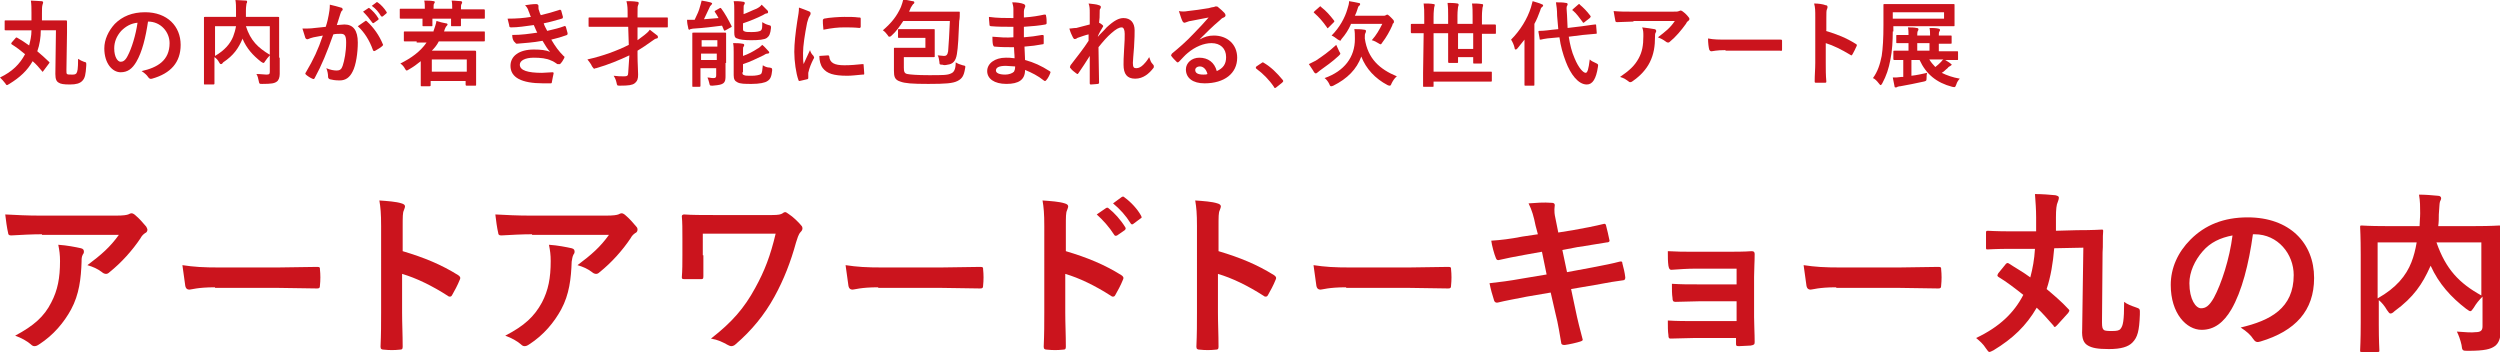 <?xml version="1.0" encoding="utf-8"?>
<!-- Generator: Adobe Illustrator 25.3.1, SVG Export Plug-In . SVG Version: 6.00 Build 0)  -->
<svg version="1.1" id="レイヤー_1" xmlns="http://www.w3.org/2000/svg" xmlns:xlink="http://www.w3.org/1999/xlink" x="0px"
	 y="0px" width="429px" height="60.4px" viewBox="0 0 429 60.4" style="enable-background:new 0 0 429 60.4;" xml:space="preserve">
<style type="text/css">
	.st0{fill:#CB141D;}
</style>
<g>
	<g>
		<g>
			<path class="st0" d="M7.5,12.1c-0.1,0.1-0.1,0.2-0.2,0.2c0,0-0.1,0-0.1-0.1c-0.5-0.6-1-1.2-1.6-1.7c-0.9,1.6-2.2,2.8-4,3.9
				c-0.2,0.1-0.3,0.2-0.4,0.2c-0.1,0-0.2-0.1-0.3-0.3c-0.3-0.4-0.6-0.7-0.9-1c2.1-1,3.4-2.3,4.3-4C3.6,8.7,2.8,8.1,2,7.6
				C1.9,7.5,1.9,7.5,2,7.3l0.7-0.8c0.1-0.1,0.1-0.1,0.3,0c0.7,0.4,1.3,0.8,2,1.3c0.2-0.8,0.4-1.6,0.4-2.6l-2.2,0c-1.5,0-2,0-2.2,0
				S0.8,5.2,0.8,5V3.7c0-0.2,0-0.2,0.2-0.2s0.7,0,2.2,0l2.2,0c0-0.4,0-0.8,0-1.3c0-0.8,0-1.4-0.1-2.1c0.6,0,1.3,0.1,1.8,0.1
				c0.2,0,0.3,0.1,0.3,0.2c0,0.2-0.1,0.3-0.1,0.4C7.2,1.1,7.2,1.6,7.2,2.3c0,0.4,0,0.8,0,1.2l1.9,0c1.6,0,2.1,0,2.2,0
				c0.1,0,0.2,0,0.2,0.2c0,0.5,0,1.3,0,1.9l-0.1,6.4c0,0.5,0,0.6,0.1,0.7c0.1,0.1,0.4,0.1,0.8,0.1c0.4,0,0.6,0,0.8-0.2
				c0.2-0.3,0.3-0.7,0.3-2.5c0.3,0.2,0.7,0.4,1,0.5c0.5,0.1,0.4,0.2,0.4,0.7c-0.1,1.5-0.2,2.1-0.7,2.6c-0.4,0.4-1,0.6-2.1,0.6
				c-1.1,0-1.6-0.1-1.9-0.3c-0.4-0.2-0.6-0.6-0.6-1.5l0.1-7.5l-2.6,0C7,6.4,6.8,7.7,6.4,8.8c0.7,0.6,1.4,1.2,2,1.8
				c0.1,0.1,0.1,0.1,0.1,0.1c0,0,0,0.1-0.1,0.2L7.5,12.1z"/>
			<path class="st0" d="M25.4,3.7c-0.4,2.7-1,5.2-2,6.9c-0.7,1.2-1.5,1.8-2.7,1.8c-1.4,0-2.8-1.5-2.8-4.1c0-1.5,0.7-3,1.8-4.2
				c1.3-1.3,3-2,5.2-2c3.8,0,6.1,2.4,6.1,5.6c0,3-1.7,4.9-4.9,5.8c-0.3,0.1-0.5,0-0.7-0.3c-0.2-0.3-0.5-0.6-1.1-1
				c2.7-0.6,4.8-1.8,4.8-4.8C29.1,5.5,27.6,3.7,25.4,3.7L25.4,3.7z M20.8,5.3c-0.8,0.9-1.2,1.9-1.2,3c0,1.5,0.6,2.3,1.1,2.3
				c0.4,0,0.8-0.2,1.2-1c0.7-1.3,1.4-3.6,1.7-5.7C22.5,4,21.6,4.5,20.8,5.3z"/>
			<path class="st0" d="M48,9.9c0,1.4,0,2.2,0,2.8c0,0.6-0.2,1.1-0.5,1.3c-0.4,0.3-0.9,0.4-2.5,0.4c-0.5,0-0.5,0-0.6-0.5
				S44.2,13,44,12.7c0.7,0,1.4,0.1,1.7,0.1c0.5,0,0.6-0.1,0.6-0.5V9.5c-0.3,0.3-0.6,0.7-0.8,1c-0.1,0.2-0.2,0.3-0.3,0.3
				c-0.1,0-0.2-0.1-0.4-0.2c-1.4-1.1-2.5-2.3-3.2-4l0,0.1c-0.7,1.6-1.5,2.8-3.3,4C38.1,11,38,11,37.9,11c-0.1,0-0.2-0.1-0.3-0.3
				c-0.2-0.4-0.5-0.7-0.8-0.9V12c0,1.5,0,2.2,0,2.3c0,0.1,0,0.2-0.2,0.2h-1.4c-0.2,0-0.2,0-0.2-0.2c0-0.1,0-0.9,0-2.5V5.6
				c0-1.6,0-2.4,0-2.5c0-0.2,0-0.2,0.2-0.2c0.1,0,0.6,0,2.2,0h3.1c0-0.4,0-0.8,0-1.2c0-0.6,0-1.1-0.1-1.7c0.6,0,1.2,0.1,1.8,0.1
				c0.2,0,0.2,0.1,0.2,0.2c0,0.1,0,0.2-0.1,0.3c0,0.2-0.1,0.5-0.1,1.2c0,0.4,0,0.7,0,1.1h3.4c1.5,0,2,0,2.1,0c0.2,0,0.2,0,0.2,0.2
				c0,0.1,0,1,0,2.6V9.9z M36.9,9.6c1.7-1,2.6-2.1,3.1-3.3c0.2-0.5,0.4-1.2,0.5-1.8h-3.6V9.6z M46.3,4.5h-4.1
				c0.8,2.5,2.1,3.7,4.1,4.9V4.5z"/>
			<path class="st0" d="M56.4,2.6c0.1-0.5,0.2-1.1,0.2-1.8c0.8,0.2,1.3,0.3,1.9,0.5c0.2,0,0.3,0.2,0.3,0.3c0,0.1,0,0.2-0.1,0.2
				c-0.2,0.2-0.2,0.4-0.3,0.6c-0.2,0.7-0.4,1.2-0.6,1.9c0.4,0,0.9-0.1,1.3-0.1c1.5,0,2.3,1,2.3,3.1c0,1.7-0.3,3.9-0.9,5
				c-0.5,1-1.2,1.5-2.2,1.5c-0.8,0-1.3-0.1-1.7-0.2c-0.2-0.1-0.3-0.2-0.3-0.4c0-0.5-0.1-1-0.3-1.5c0.7,0.3,1.3,0.4,1.8,0.4
				c0.5,0,0.8-0.2,1-0.8c0.3-0.9,0.6-2.4,0.6-4c0-1.1-0.2-1.5-0.9-1.5c-0.4,0-0.9,0-1.3,0.1c-1.1,3.1-2,5.3-3.2,7.5
				c-0.1,0.2-0.2,0.2-0.4,0.1c-0.3-0.1-0.9-0.5-1.1-0.7c-0.1-0.1-0.1-0.1-0.1-0.2c0,0,0-0.1,0.1-0.2c1.3-2.2,2.1-3.9,2.9-6.3
				c-0.6,0.1-1.1,0.2-1.6,0.3c-0.4,0.1-0.7,0.2-0.9,0.3c-0.2,0.1-0.4,0-0.5-0.2c-0.1-0.4-0.3-0.9-0.5-1.6c0.7,0,1.4,0,2.1-0.1
				c0.7-0.1,1.3-0.1,1.9-0.2C56.2,3.7,56.3,3.1,56.4,2.6z M62.7,3.6c0.1-0.1,0.2,0,0.3,0.1c1.1,1,2.1,2.4,2.7,3.9
				c0.1,0.1,0,0.2-0.1,0.3c-0.3,0.3-0.9,0.6-1.2,0.8c-0.2,0.1-0.3,0.1-0.4-0.1c-0.6-1.7-1.5-3.1-2.6-4.1C61.8,4.2,62.3,3.9,62.7,3.6
				z M63.2,1.4c0.1-0.1,0.1,0,0.2,0c0.5,0.4,1.1,1,1.5,1.7c0.1,0.1,0.1,0.2,0,0.3l-0.7,0.5C64.1,4,64,4,63.9,3.9
				c-0.5-0.7-1-1.3-1.6-1.9L63.2,1.4z M64.6,0.4c0.1-0.1,0.1,0,0.2,0C65.4,0.8,66,1.5,66.3,2c0.1,0.1,0.1,0.2,0,0.3l-0.6,0.5
				c-0.1,0.1-0.2,0-0.3,0c-0.4-0.7-0.9-1.3-1.6-1.8L64.6,0.4z"/>
			<path class="st0" d="M71.5,7.1c-1.4,0-1.9,0-2,0c-0.2,0-0.2,0-0.2-0.2V5.6c0-0.2,0-0.2,0.2-0.2c0.1,0,0.6,0,2,0h2.9l0-0.1
				c0.2-0.6,0.4-1.1,0.5-1.7C75.5,3.8,76,3.9,76.5,4c0.2,0,0.3,0.1,0.3,0.2c0,0.1-0.1,0.2-0.2,0.3c-0.1,0.1-0.3,0.5-0.4,0.9H81
				c1.4,0,1.9,0,2,0c0.2,0,0.2,0,0.2,0.2v1.3c0,0.2,0,0.2-0.2,0.2c-0.1,0-0.6,0-2,0h-5.7c-0.3,0.6-0.7,1.1-1.2,1.6h5.2
				c1.4,0,2.1,0,2.2,0c0.1,0,0.2,0,0.2,0.2c0,0.1,0,0.5,0,1.7V12c0,2,0,2.4,0,2.5c0,0.2,0,0.2-0.2,0.2h-1.4c-0.1,0-0.2,0-0.2-0.2
				v-0.6h-6v0.7c0,0.1,0,0.2-0.2,0.2h-1.3c-0.2,0-0.2,0-0.2-0.2c0-0.1,0-0.5,0-2.5v-1.6c-0.6,0.5-1.3,1-2,1.4
				c-0.2,0.1-0.3,0.2-0.4,0.2c-0.1,0-0.2-0.1-0.3-0.3c-0.2-0.4-0.5-0.7-0.8-0.9c1.8-0.9,3.4-2,4.5-3.6H71.5z M72.9,1.5
				c0-0.5,0-1-0.1-1.4c0.6,0,1.1,0,1.6,0.1c0.1,0,0.2,0,0.2,0.2c0,0.1,0,0.1-0.1,0.2c-0.1,0.1-0.1,0.4-0.1,0.9h3.2
				c0-0.5,0-1-0.1-1.4c0.6,0,1.1,0.1,1.6,0.1c0.1,0,0.2,0.1,0.2,0.2c0,0.1,0,0.1-0.1,0.3c-0.1,0.1-0.1,0.4-0.1,0.9h1.9
				c1.4,0,1.9,0,2,0c0.1,0,0.2,0,0.2,0.2v1.2c0,0.2,0,0.2-0.2,0.2c-0.1,0-0.6,0-2,0h-1.9c0,0.7,0,1,0,1.1c0,0.2,0,0.2-0.2,0.2h-1.3
				c-0.2,0-0.2,0-0.2-0.2c0-0.1,0-0.4,0-1.1h-3.2c0,0.7,0,1,0,1.1c0,0.2,0,0.2-0.2,0.2h-1.3c-0.2,0-0.2,0-0.2-0.2c0-0.1,0-0.4,0-1.1
				h-1.7c-1.4,0-1.9,0-2,0c-0.2,0-0.2,0-0.2-0.2V1.7c0-0.2,0-0.2,0.2-0.2c0.1,0,0.6,0,2,0H72.9z M74.1,12.3h6v-2.1h-6V12.3z"/>
			<path class="st0" d="M90.7,1.9c-0.1-0.4-0.3-0.7-0.6-1c0.6-0.1,1.3-0.2,1.9-0.2c0.2,0,0.4,0.1,0.4,0.3c0,0.1,0,0.2,0,0.3
				c0,0.1,0,0.3,0.1,0.5c0.1,0.4,0.2,0.6,0.3,0.8C94,2.3,94.8,2.1,96,1.7c0.1-0.1,0.2,0,0.3,0.1c0.1,0.3,0.2,0.8,0.3,1.1
				c0,0.2-0.1,0.3-0.2,0.3c-1.1,0.3-2,0.6-3.1,0.8c0.1,0.4,0.4,0.9,0.6,1.3c1.3-0.3,2.1-0.5,2.9-0.8c0.2-0.1,0.2,0,0.3,0.1
				c0.1,0.4,0.2,0.7,0.3,1.1c0,0.1,0,0.2-0.1,0.3c-0.8,0.3-1.8,0.6-2.7,0.8c0.7,1.2,1.3,2,2.1,2.8c0.2,0.1,0.2,0.2,0.1,0.4
				c-0.2,0.4-0.4,0.7-0.7,1C95.8,11,95.8,11,95.7,11c-0.1,0-0.1,0-0.2-0.1c-0.3-0.2-0.6-0.4-0.9-0.5c-0.8-0.4-1.9-0.5-3-0.5
				c-1.5,0-2.4,0.5-2.4,1.2c0,1,1.4,1.4,3.8,1.4c0.6,0,1.2-0.1,1.8-0.1c0.2,0,0.2,0.1,0.2,0.2c-0.1,0.4-0.2,1-0.3,1.5
				c0,0.2-0.1,0.2-0.3,0.2c-0.4,0-0.8,0-1.2,0c-3.7,0-5.6-1-5.6-3c0-1.7,1.5-2.8,4-2.8c1.2,0,2.1,0.1,2.8,0.4
				c-0.4-0.4-0.9-1.2-1.3-1.9c-1.6,0.3-3.2,0.4-4.4,0.5c-0.2,0-0.2-0.1-0.3-0.2C88,7,87.9,6.5,87.9,6c1.6,0,2.9-0.2,4.3-0.4
				c-0.2-0.3-0.4-0.9-0.6-1.3c-1.5,0.2-2.7,0.4-3.9,0.4c-0.2,0-0.3-0.1-0.3-0.2c0-0.2-0.2-0.8-0.3-1.3c1.6,0,2.8-0.1,4-0.3
				C90.9,2.5,90.9,2.3,90.7,1.9z"/>
			<path class="st0" d="M108,9.5c-1.7,0.8-3.6,1.6-5.7,2.2c-0.2,0-0.3,0.1-0.3,0.1c-0.1,0-0.2-0.1-0.4-0.4c-0.2-0.5-0.6-0.9-0.8-1.2
				c2.7-0.6,5.1-1.5,7.1-2.5l-0.1-3.1h-4.6c-1.5,0-2,0-2,0c-0.2,0-0.2,0-0.2-0.2V3.2c0-0.2,0-0.2,0.2-0.2c0.1,0,0.6,0,2,0h4.5V2.5
				c0-1,0-1.5-0.2-2.3c0.6,0,1.2,0,1.8,0.1c0.2,0,0.3,0.1,0.3,0.2c0,0.1,0,0.2-0.1,0.4c-0.1,0.2-0.1,0.4-0.1,1.6V3h3c1.5,0,2,0,2,0
				c0.2,0,0.2,0,0.2,0.2v1.3c0,0.2,0,0.2-0.2,0.2c-0.1,0-0.6,0-2,0h-3l0,2.2c0.4-0.3,0.8-0.6,1.2-0.9c0.4-0.3,0.7-0.6,0.9-0.9
				c0.4,0.3,0.9,0.7,1.3,1c0.1,0.1,0.1,0.2,0.1,0.3c0,0.1-0.1,0.2-0.2,0.2c-0.2,0-0.5,0.2-0.9,0.5c-0.8,0.6-1.6,1.1-2.4,1.6l0,0.8
				c0,1.3,0.1,2.5,0.1,3.3c0,0.7-0.1,1.1-0.6,1.5c-0.4,0.3-1,0.4-2.5,0.4c-0.5,0-0.5,0-0.6-0.5c-0.1-0.5-0.3-0.9-0.5-1.2
				c0.7,0.1,1.2,0.1,1.8,0.1c0.5,0,0.7-0.1,0.7-0.6L108,9.5z"/>
			<path class="st0" d="M123.5,1.4c0.2-0.1,0.2,0,0.3,0.1c0.6,0.8,1.2,1.9,1.7,2.9c0.1,0.2,0.1,0.2-0.1,0.3l-0.9,0.5
				c-0.2,0.1-0.2,0.1-0.3-0.1l-0.3-0.7c-1.5,0.2-3.2,0.4-4.8,0.5c-0.3,0-0.5,0.1-0.6,0.1c-0.1,0-0.1,0.1-0.2,0.1
				c-0.1,0-0.2-0.1-0.2-0.3c-0.1-0.4-0.2-0.9-0.2-1.4c0.4,0,0.9,0,1.3,0c0.4-0.8,0.8-1.7,0.9-2.2c0.1-0.4,0.2-0.6,0.3-1.1
				c0.6,0.1,1.1,0.2,1.5,0.3c0.2,0.1,0.3,0.1,0.3,0.2c0,0.1-0.1,0.2-0.2,0.3c-0.1,0.1-0.2,0.2-0.3,0.5c-0.3,0.6-0.6,1.3-0.9,1.9
				c0.9-0.1,1.7-0.1,2.5-0.2c-0.2-0.4-0.4-0.7-0.6-1c-0.1-0.1-0.1-0.2,0.1-0.3L123.5,1.4z M124.5,10.8c0,0.8,0,1.7,0,2.2
				c0,0.5,0,1-0.4,1.3c-0.3,0.2-0.6,0.3-1.8,0.4c-0.5,0-0.5,0-0.6-0.5c-0.1-0.4-0.2-0.7-0.3-0.9c0.4,0,0.6,0.1,1,0.1
				c0.4,0,0.5-0.1,0.5-0.5v-1.2h-2.7v1c0,1.3,0,1.9,0,2c0,0.1,0,0.2-0.2,0.2H119c-0.2,0-0.2,0-0.2-0.2c0-0.1,0-0.7,0-2V7.8
				c0-1.3,0-1.9,0-2c0-0.2,0-0.2,0.2-0.2c0.1,0,0.5,0,1.7,0h2c1.2,0,1.6,0,1.7,0c0.2,0,0.2,0,0.2,0.2c0,0.1,0,0.8,0,2.1V10.8z
				 M120.4,6.9V8h2.7V6.9H120.4z M123,10.3V9.2h-2.7v1.1H123z M127.4,2.5c0.9-0.3,1.6-0.7,2.4-1c0.4-0.2,0.7-0.4,0.9-0.7
				c0.4,0.4,0.7,0.7,1,1c0.1,0.1,0.1,0.2,0.1,0.3c0,0.1-0.1,0.2-0.2,0.2c-0.2,0-0.4,0.1-0.7,0.3c-1,0.5-2.2,1-3.4,1.4v0.9
				c0,0.3,0,0.4,0.3,0.5c0.2,0.1,0.6,0.1,1.2,0.1c0.8,0,1.4-0.1,1.6-0.3c0.2-0.2,0.2-0.5,0.2-1.4c0.3,0.2,0.7,0.4,1.1,0.5
				c0.4,0.1,0.4,0.1,0.4,0.5c-0.1,1-0.3,1.4-0.7,1.7c-0.4,0.3-1.4,0.4-2.7,0.4c-1.1,0-2-0.1-2.4-0.3c-0.4-0.1-0.5-0.4-0.5-1V1.8
				c0-0.7,0-1.1-0.1-1.6c0.5,0,1.1,0,1.6,0.1c0.2,0,0.3,0.1,0.3,0.2c0,0.1,0,0.2-0.1,0.3c-0.1,0.1-0.1,0.3-0.1,0.9V2.5z M127.4,12.4
				c0,0.3,0,0.4,0.3,0.5c0.2,0.1,0.6,0.1,1.3,0.1c0.6,0,1.3-0.1,1.6-0.3c0.2-0.3,0.2-0.6,0.3-1.5c0.3,0.2,0.7,0.4,1.2,0.4
				c0.4,0.1,0.4,0.1,0.4,0.5c-0.1,1-0.3,1.5-0.8,1.8c-0.4,0.3-1.4,0.5-2.7,0.5c-1.2,0-2,0-2.5-0.3c-0.4-0.2-0.6-0.5-0.6-1.2V9
				c0-0.7,0-1.1-0.1-1.6c0.5,0,1.1,0,1.6,0.1c0.2,0,0.3,0.1,0.3,0.2c0,0.1,0,0.2-0.1,0.3c-0.1,0.1-0.1,0.2-0.1,0.8v0.8
				c0.9-0.3,1.8-0.8,2.4-1.2c0.4-0.2,0.6-0.4,0.9-0.7c0.4,0.3,0.7,0.7,1,1c0.1,0.1,0.2,0.2,0.2,0.3c0,0.1-0.1,0.2-0.3,0.2
				c-0.2,0-0.4,0.1-0.7,0.3c-1.1,0.5-2.2,1.1-3.5,1.5V12.4z"/>
			<path class="st0" d="M138.7,1.9c0.3,0.1,0.4,0.2,0.4,0.4c0,0.1,0,0.2-0.2,0.5c-0.2,0.3-0.2,0.5-0.4,1.1c-0.4,2-0.7,4-0.7,5.2
				c0,0.8,0,1.3,0.1,1.9c0.3-0.7,0.6-1.3,1.1-2.4c0.1,0.4,0.3,0.7,0.6,1c0,0.1,0.1,0.2,0.1,0.2c0,0.1,0,0.2-0.1,0.3
				c-0.4,0.8-0.7,1.5-0.9,2.4c0,0.1,0,0.3,0,0.5c0,0.2,0,0.3,0,0.4c0,0.1-0.1,0.2-0.2,0.2c-0.4,0.1-0.8,0.2-1.3,0.3
				c-0.1,0-0.2-0.1-0.2-0.2c-0.4-1.1-0.7-3.2-0.7-4.8c0-1.4,0.2-3.2,0.5-5.2c0.2-1.2,0.3-1.7,0.3-2.4C137.7,1.5,138.2,1.7,138.7,1.9
				z M142.1,9.5c0.1,0,0.2,0.1,0.2,0.2c0.1,1.1,0.9,1.5,2.6,1.5c1.2,0,2-0.1,3.1-0.2c0.2,0,0.2,0,0.2,0.2c0,0.3,0.1,1,0.1,1.4
				c0,0.2,0,0.2-0.3,0.2c-1.1,0.1-1.9,0.2-2.6,0.2c-2.4,0-3.5-0.4-4.2-1.3c-0.4-0.5-0.6-1.3-0.6-2.1L142.1,9.5z M141.2,3.5
				c0-0.2,0.1-0.2,0.2-0.3c0.9-0.2,2.7-0.3,3.5-0.3c1,0,1.7,0,2.4,0.1c0.3,0,0.4,0,0.4,0.2c0,0.5,0,0.9,0,1.4c0,0.1-0.1,0.2-0.2,0.2
				c-1-0.1-1.8-0.1-2.6-0.1c-1.1,0-2.1,0.1-3.6,0.4C141.2,4.2,141.2,3.8,141.2,3.5z"/>
			<path class="st0" d="M155,3.6c-0.6,0.9-1.2,1.8-2,2.5c-0.2,0.2-0.3,0.2-0.4,0.2s-0.2-0.1-0.3-0.3c-0.3-0.4-0.5-0.6-0.8-0.8
				c1.4-1.2,2.4-2.4,3.1-4c0.2-0.5,0.3-0.9,0.4-1.3c0.6,0.1,1.1,0.2,1.6,0.3c0.2,0,0.3,0.1,0.3,0.2c0,0.1,0,0.2-0.2,0.3
				c-0.1,0.1-0.2,0.3-0.4,0.6l-0.3,0.7h6.3c1.6,0,2.1,0,2.2,0c0.2,0,0.2,0,0.2,0.2c0,0.4,0,1-0.1,1.4c-0.1,2.5-0.2,4.6-0.4,5.7
				c-0.2,1.2-0.7,1.7-1.6,1.8c-0.4,0.1-0.6,0.1-0.9,0c-0.4,0-0.5,0-0.5-0.5c-0.1-0.5-0.1-0.8-0.3-1.1c0.4,0,0.8,0.1,1.1,0.1
				c0.4,0,0.6-0.2,0.7-0.8c0.1-1,0.2-3.1,0.3-5.2H155z M156.1,6.5c-1.3,0-1.7,0-1.8,0c-0.2,0-0.2,0-0.2-0.2V5.2c0-0.2,0-0.2,0.2-0.2
				c0.1,0,0.5,0,1.8,0h2.3c1.2,0,1.7,0,1.8,0c0.2,0,0.2,0,0.2,0.2c0,0.1,0,0.5,0,1.4v1.6c0,0.9,0,1.3,0,1.4c0,0.2,0,0.2-0.2,0.2
				c-0.1,0-0.6,0-1.8,0h-3.3v1.8c0,0.7,0.1,1,0.6,1.1c0.5,0.1,1.7,0.2,3.7,0.2c2.4,0,3.2,0,3.8-0.3c0.5-0.2,0.8-0.7,0.8-1.9
				c0.3,0.2,0.8,0.4,1.2,0.5c0.5,0.1,0.5,0.1,0.4,0.6c-0.2,1.2-0.5,1.7-1.3,2.1c-0.8,0.4-2,0.5-5,0.5c-2.8,0-4-0.1-4.8-0.4
				c-1-0.3-1.1-0.9-1.1-1.9V9.7c0-0.8,0-1.2,0-1.3c0-0.2,0-0.2,0.2-0.2c0.1,0,0.7,0,1.8,0h3.4V6.5H156.1z"/>
			<path class="st0" d="M174,8.1c-1.1,0-2.2,0-3.3-0.1c-0.2,0-0.2-0.1-0.3-0.3c-0.1-0.4-0.1-1-0.1-1.4c1.2,0.1,2.4,0.2,3.6,0.1
				c0-0.6,0-1.2,0-1.8c-1.5,0-2.7,0-3.8-0.1c-0.2,0-0.3-0.1-0.3-0.2c0-0.4-0.1-0.8-0.1-1.4c1.4,0.2,2.8,0.2,4.2,0.2c0-0.6,0-1,0-1.6
				c0-0.4-0.1-0.7-0.2-1.1c0.8,0,1.5,0.1,2,0.3c0.2,0.1,0.3,0.3,0.2,0.5c-0.1,0.2-0.2,0.5-0.2,0.8c0,0.3,0,0.5,0,1
				c1.5-0.1,2.6-0.3,3.5-0.5c0.2,0,0.3,0,0.3,0.2c0.1,0.4,0.1,0.9,0.1,1.2c0,0.2,0,0.2-0.2,0.3c-1.1,0.2-2.2,0.3-3.7,0.4
				c0,0.6,0,1.2,0,1.8c1.2-0.1,2-0.2,3.1-0.4c0.2,0,0.2,0,0.3,0.1c0,0.3,0,0.8,0,1.3c0,0.2-0.1,0.2-0.2,0.2
				c-1.1,0.2-1.8,0.3-3.1,0.4c0,0.7,0.1,1.5,0.1,2.3c1.5,0.4,2.8,1,4.2,1.9c0.2,0.1,0.2,0.2,0.1,0.4c-0.1,0.3-0.4,0.9-0.7,1.2
				c-0.1,0.1-0.1,0.1-0.2,0.1c0,0-0.1,0-0.2-0.1c-1-0.8-2-1.3-3.2-1.8c0,1.7-1.1,2.4-3.2,2.4c-2.1,0-3.3-0.9-3.3-2.2
				c0-1.3,1.3-2.3,3.2-2.3c0.4,0,0.8,0,1.5,0.1C174.1,9.3,174,8.7,174,8.1z M172.6,11.3c-1.2,0-1.7,0.3-1.7,0.8
				c0,0.4,0.5,0.7,1.6,0.7c0.6,0,1.2-0.2,1.5-0.5c0.1-0.2,0.2-0.4,0.2-0.9C173.7,11.4,173.1,11.3,172.6,11.3z"/>
			<path class="st0" d="M187,2.2c0-0.6,0-1.1-0.2-1.6c0.7,0.1,1.3,0.1,1.8,0.3c0.3,0.1,0.3,0.2,0.3,0.3c0,0.1,0,0.2-0.1,0.3
				c-0.1,0.1-0.1,0.3-0.1,0.8c0,0.5,0,0.9-0.1,1.6c0.2,0.1,0.4,0.2,0.6,0.4c0.1,0.1,0.1,0.1,0.1,0.2c0,0,0,0.1-0.1,0.2
				c-0.3,0.5-0.6,1-0.8,1.5v0.1c0.5-0.6,0.9-0.9,1.5-1.6c1.3-1.2,2.1-1.6,2.9-1.6c1.2,0,1.9,0.8,1.9,2.1c0,0.5,0,1.4-0.1,2.9
				c-0.1,1.5-0.2,2.2-0.2,2.7c0,0.8,0.2,0.9,0.6,0.9c0.4,0,0.8-0.2,1.2-0.6c0.2-0.2,0.6-0.6,1-1.3c0.2,0.6,0.3,0.9,0.6,1.2
				c0.1,0.1,0.2,0.2,0.2,0.4c0,0.1,0,0.2-0.1,0.3c-0.7,0.9-1.7,1.8-3.1,1.8c-1.4,0-2-0.8-2-2.4c0-0.4,0-1.3,0.1-2.7
				c0.1-1.4,0.1-1.9,0.1-2.6c0-0.7-0.2-1.1-0.5-1.1c-0.5,0-1,0.3-1.8,1c-0.7,0.6-1.4,1.4-2.2,2.4c0,2,0.1,4.3,0.1,6.1
				c0,0.1-0.1,0.2-0.2,0.2c-0.2,0-0.8,0.1-1.2,0.1c-0.2,0-0.2-0.1-0.2-0.3c0-1.5,0-3.1,0-4.6c-0.6,1-1.3,2-1.9,2.9
				c-0.1,0.1-0.1,0.2-0.2,0.2c0,0-0.1,0-0.2-0.1c-0.3-0.2-0.8-0.6-1-0.9c-0.1-0.1-0.1-0.1-0.1-0.2c0-0.1,0.1-0.2,0.1-0.3
				c1.3-1.7,2.2-2.8,3.1-4.2c0-0.4,0-0.7,0-1.1c-0.5,0.1-1.3,0.4-1.9,0.6c-0.1,0.1-0.3,0.2-0.5,0.2c-0.1,0-0.2-0.1-0.3-0.3
				c-0.2-0.4-0.4-0.8-0.6-1.5c0.4,0,0.7-0.1,1.2-0.1c0.5-0.1,1.4-0.4,2.3-0.6V2.2z"/>
			<path class="st0" d="M205.8,6.8c0.9-0.5,1.6-0.7,2.5-0.7c2.3,0,4,1.5,4,3.8c0,2.7-2.2,4.4-5.6,4.4c-2,0-3.2-0.9-3.2-2.4
				c0-1.1,1-2,2.3-2c1.5,0,2.6,0.8,3,2.3c1.1-0.5,1.6-1.2,1.6-2.4c0-1.5-1-2.4-2.5-2.4c-1.3,0-2.8,0.6-4.1,1.7
				c-0.5,0.4-0.9,0.9-1.4,1.4c-0.1,0.1-0.2,0.2-0.3,0.2c-0.1,0-0.1,0-0.2-0.1c-0.3-0.3-0.7-0.7-0.9-1c-0.1-0.1,0-0.2,0.1-0.4
				c1.2-1,2.4-2,3.8-3.5c1-1,1.7-1.8,2.5-2.7c-1,0.2-2.1,0.4-3.1,0.6c-0.2,0-0.4,0.1-0.7,0.2c-0.1,0-0.2,0.1-0.3,0.1
				c-0.2,0-0.3-0.1-0.4-0.3c-0.2-0.4-0.3-0.8-0.6-1.7c0.5,0.1,1,0.1,1.5,0c1-0.1,2.4-0.3,3.6-0.5c0.4-0.1,0.7-0.2,0.9-0.2
				c0.1,0,0.2-0.1,0.3-0.1c0.2,0,0.3,0,0.4,0.1c0.5,0.4,0.8,0.7,1.1,1c0.1,0.1,0.2,0.3,0.2,0.4c0,0.2-0.1,0.3-0.3,0.4
				c-0.3,0.1-0.4,0.2-0.7,0.5C208.1,4.5,207,5.6,205.8,6.8L205.8,6.8z M205.9,11.4c-0.5,0-0.8,0.3-0.8,0.6c0,0.5,0.4,0.8,1.4,0.8
				c0.3,0,0.5,0,0.7-0.1C207,11.9,206.5,11.4,205.9,11.4z"/>
			<path class="st0" d="M216.5,10.8c0.1-0.1,0.2-0.1,0.2-0.1s0.1,0,0.2,0.1c1.2,0.7,2.2,1.7,3.2,2.9c0.1,0.1,0.1,0.2,0.1,0.2
				c0,0.1,0,0.1-0.2,0.3l-1,0.8c-0.1,0.1-0.2,0.1-0.2,0.1c-0.1,0-0.1,0-0.2-0.2c-0.8-1.2-1.9-2.3-3-3.1c-0.1-0.1-0.1-0.1-0.1-0.2
				c0,0,0-0.1,0.1-0.2L216.5,10.8z"/>
			<path class="st0" d="M229.8,8.8c0.1,0.2,0.2,0.3,0.2,0.4c0,0.1-0.1,0.2-0.3,0.4c-1.2,1.1-2.1,1.7-3.2,2.5
				c-0.2,0.2-0.4,0.3-0.5,0.4c-0.1,0.1-0.2,0.1-0.2,0.1c-0.1,0-0.2-0.1-0.3-0.2c-0.2-0.4-0.6-0.9-0.9-1.4c0.4-0.2,0.8-0.4,1.2-0.6
				c1.2-0.8,2.2-1.5,3.5-2.7C229.4,7.9,229.6,8.4,229.8,8.8z M226.4,1.2c0.1-0.1,0.1-0.1,0.2-0.1c0,0,0.1,0,0.1,0.1
				c0.9,0.7,1.5,1.4,2.2,2.3c0.1,0.1,0.1,0.2,0,0.3L228,4.7c-0.2,0.2-0.2,0.2-0.3,0c-0.7-1-1.3-1.7-2.2-2.5
				c-0.1-0.1-0.1-0.1,0.1-0.3L226.4,1.2z M238.8,14.3c-0.1,0.3-0.2,0.4-0.3,0.4c-0.1,0-0.2,0-0.4-0.1c-2.1-1.1-3.7-2.8-4.5-4.9
				c-0.8,2.2-2.4,3.8-4.8,5c-0.2,0.1-0.3,0.1-0.4,0.1c-0.1,0-0.2-0.1-0.3-0.4c-0.2-0.4-0.5-0.8-0.8-1c3.4-1.2,5.2-3.6,5.2-6.7
				c0-0.7,0-1.2-0.1-1.7c0.6,0,1.1,0,1.7,0.1c0.2,0,0.3,0.1,0.3,0.2c0,0.1,0,0.2-0.1,0.4c-0.1,0.1-0.1,0.4-0.1,0.9
				c0.5,3.5,2.6,5.3,5.5,6.5C239.3,13.4,239,13.9,238.8,14.3z M231.8,4.2c-0.4,0.9-0.9,1.7-1.6,2.5C230.1,6.9,230,7,230,7
				s-0.2-0.1-0.4-0.2c-0.4-0.3-0.8-0.6-1.1-0.7c1.4-1.4,2.3-3.1,2.7-4.5c0.2-0.6,0.3-1,0.3-1.4c0.6,0.1,1.2,0.2,1.6,0.3
				c0.2,0,0.3,0.1,0.3,0.2c0,0.1,0,0.2-0.2,0.3c-0.1,0.1-0.2,0.3-0.3,0.7c-0.1,0.3-0.2,0.6-0.4,1h4.9c0.2,0,0.3,0,0.4-0.1
				c0.1,0,0.2-0.1,0.2-0.1c0.1,0,0.2,0,0.7,0.5c0.4,0.4,0.5,0.5,0.5,0.7c0,0.1,0,0.2-0.1,0.3C239,4,239,4.1,238.9,4.4
				c-0.4,0.9-1,2-1.7,2.9c-0.1,0.2-0.2,0.3-0.3,0.3c-0.1,0-0.2-0.1-0.4-0.2c-0.3-0.2-0.7-0.4-1.1-0.5c0.8-0.9,1.3-1.8,1.8-2.8H231.8
				z"/>
			<path class="st0" d="M244.3,5.7c-1.4,0-1.9,0-2,0c-0.1,0-0.2,0-0.2-0.2V4.3c0-0.2,0-0.2,0.2-0.2c0.1,0,0.6,0,2,0h0.1V2.9
				c0-1,0-1.5-0.1-2.3c0.6,0,1.2,0,1.7,0.1c0.2,0,0.2,0.1,0.2,0.2c0,0.1-0.1,0.3-0.1,0.4c0,0.2-0.1,0.6-0.1,1.6v1.2h2.5V2.7
				c0-0.8,0-1.4-0.1-2.2c0.6,0,1.1,0,1.7,0.1c0.1,0,0.2,0.1,0.2,0.2c0,0.2-0.1,0.3-0.1,0.4c0,0.2-0.1,0.6-0.1,1.5v1.4h2.6V2.8
				c0-0.8,0-1.5-0.1-2.2c0.6,0,1.1,0,1.7,0.1c0.2,0,0.2,0.1,0.2,0.2c0,0.2-0.1,0.3-0.1,0.4c0,0.2-0.1,0.6-0.1,1.5v1.4h0.2
				c1.4,0,1.9,0,2,0c0.1,0,0.2,0,0.2,0.2v1.2c0,0.2,0,0.2-0.2,0.2c-0.1,0-0.6,0-2,0h-0.2v2.1c0,1.8,0,2.7,0,2.8c0,0.2,0,0.2-0.2,0.2
				H253c-0.2,0-0.2,0-0.2-0.2V9.8h-2.6v0.8c0,0.2,0,0.2-0.2,0.2h-1.3c-0.1,0-0.2,0-0.2-0.2c0-0.1,0-1,0-2.7V5.7h-2.5v6.6h7.6
				c1.6,0,2.1,0,2.2,0c0.2,0,0.2,0,0.2,0.2v1.3c0,0.2,0,0.2-0.2,0.2c-0.1,0-0.6,0-2.2,0h-7.6v0.7c0,0.2,0,0.2-0.2,0.2h-1.4
				c-0.2,0-0.2,0-0.2-0.2c0-0.1,0-0.8,0-2.2L244.3,5.7L244.3,5.7z M252.8,5.7h-2.6v2.7h2.6V5.7z"/>
			<path class="st0" d="M261.6,8.6c0-0.5,0-1.2,0-1.8c-0.4,0.5-0.8,1-1.2,1.5c-0.1,0.1-0.2,0.2-0.3,0.2c-0.1,0-0.2-0.1-0.2-0.3
				c-0.1-0.5-0.4-1.1-0.6-1.4c1.6-1.6,2.8-3.6,3.4-5.5c0.1-0.4,0.2-0.7,0.3-1.1c0.6,0.2,1.1,0.3,1.5,0.5c0.2,0.1,0.3,0.1,0.3,0.2
				c0,0.1,0,0.2-0.2,0.3c-0.1,0.1-0.2,0.2-0.3,0.6c-0.3,0.8-0.6,1.6-1,2.3v8c0,1.6,0,2.3,0,2.4c0,0.2,0,0.2-0.2,0.2h-1.3
				c-0.2,0-0.2,0-0.2-0.2c0-0.1,0-0.9,0-2.4V8.6z M271.5,4.5c1.5-0.2,2-0.3,2.2-0.3c0.2,0,0.2,0,0.2,0.2l0.1,1.2
				c0,0.2,0,0.2-0.2,0.2l-2.2,0.2l-2.4,0.3c0.2,1.3,0.5,2.6,1,3.7c0.7,1.7,1.5,2.5,1.9,2.5c0.3,0,0.5-0.6,0.7-2.3
				c0.3,0.3,0.6,0.4,1,0.6s0.5,0.2,0.4,0.7c-0.3,2-0.9,3-1.9,3c-1.5,0-2.8-1.8-3.6-3.9c-0.5-1.3-0.9-2.7-1.1-4.2l-1.1,0.1
				c-1.5,0.1-2,0.3-2.1,0.3c-0.2,0-0.2,0-0.2-0.2L264,5.5c0-0.2,0-0.2,0.2-0.2c0.2,0,0.7,0,2.2-0.2l1-0.1c-0.1-0.8-0.1-1.5-0.2-2.3
				c0-1.1-0.1-1.6-0.2-2.3c0.6,0,1.2,0,1.7,0.1c0.2,0,0.3,0.1,0.3,0.2c0,0.1,0,0.2-0.1,0.3c-0.1,0.2-0.1,0.5,0,1.6
				c0,0.7,0.1,1.5,0.1,2.2L271.5,4.5z M270.8,0.8c0.1-0.1,0.1-0.1,0.2-0.1c0,0,0.1,0,0.1,0.1c0.6,0.5,1.2,1.1,1.8,1.9
				c0.1,0.1,0.1,0.2-0.1,0.4l-0.9,0.7c-0.1,0.1-0.1,0.1-0.2,0.1c0,0-0.1,0-0.1-0.1c-0.6-0.8-1.1-1.5-1.7-2c-0.1,0-0.1-0.1-0.1-0.1
				c0,0,0.1-0.1,0.2-0.2L270.8,0.8z"/>
			<path class="st0" d="M280.3,3.7c-0.9,0-1.9,0.1-2.8,0.1c-0.2,0-0.3-0.1-0.3-0.2c-0.1-0.4-0.2-1.2-0.3-1.7c1.1,0.1,2,0.1,3.2,0.1
				h6.9c0.7,0,0.9,0,1.1-0.1c0.1,0,0.2-0.1,0.3-0.1c0.1,0,0.3,0.1,0.4,0.2c0.4,0.3,0.7,0.6,1,1c0.1,0.1,0.1,0.2,0.1,0.3
				c0,0.1-0.1,0.2-0.2,0.3c-0.2,0.1-0.3,0.3-0.4,0.5c-0.8,1.1-1.7,2.2-2.8,3.1c-0.1,0.1-0.2,0.1-0.3,0.1c-0.1,0-0.3-0.1-0.4-0.2
				c-0.4-0.3-0.8-0.5-1.3-0.7c1.3-1,2.1-1.6,2.9-2.8H280.3z M281.2,10c0.6-1.1,0.8-2.2,0.8-3.8c0-0.6,0-1-0.2-1.5
				c0.8,0.1,1.6,0.2,2.1,0.3c0.2,0,0.3,0.2,0.3,0.3c0,0.1,0,0.2-0.1,0.3c-0.1,0.2-0.1,0.4-0.1,0.7c0,1.6-0.2,3-0.9,4.4
				c-0.6,1.2-1.6,2.3-2.9,3.2c-0.1,0.1-0.3,0.2-0.4,0.2c-0.1,0-0.2,0-0.3-0.1c-0.4-0.3-0.8-0.6-1.5-0.8
				C279.6,12.1,280.5,11.3,281.2,10z"/>
			<path class="st0" d="M296.1,8.6c-1.6,0-2.2,0.2-2.4,0.2c-0.2,0-0.3-0.1-0.4-0.3c-0.1-0.4-0.2-1.1-0.2-1.9c1,0.2,1.8,0.2,3.5,0.2
				h5.2c1.2,0,2.4,0,3.7,0c0.2,0,0.3,0,0.3,0.2c0,0.5,0,1,0,1.5c0,0.2-0.1,0.3-0.3,0.2c-1.2,0-2.4,0-3.6,0H296.1z"/>
			<path class="st0" d="M313.3,5.3c2,0.6,3.5,1.2,5.1,2.2c0.2,0.1,0.3,0.2,0.2,0.4c-0.2,0.5-0.5,1-0.7,1.4c-0.1,0.1-0.1,0.2-0.2,0.2
				c0,0-0.1,0-0.2-0.1c-1.5-0.9-2.9-1.6-4.2-2v3.5c0,1,0,2,0.1,3.1c0,0.2-0.1,0.2-0.3,0.2c-0.5,0-1,0-1.4,0c-0.2,0-0.3,0-0.3-0.2
				c0-1.2,0.1-2.1,0.1-3.2V3c0-1.2,0-1.7-0.2-2.4c0.7,0,1.5,0.1,2,0.3c0.2,0,0.3,0.1,0.3,0.3c0,0.1,0,0.2-0.1,0.4
				c-0.1,0.2-0.1,0.6-0.1,1.5V5.3z"/>
			<path class="st0" d="M324.8,5.4c0,1.5-0.1,3.4-0.4,4.8c-0.3,1.6-0.7,2.8-1.4,4.1c-0.1,0.2-0.2,0.3-0.3,0.3
				c-0.1,0-0.1-0.1-0.3-0.3c-0.3-0.4-0.7-0.8-1-0.9c0.8-1.1,1.2-2.3,1.5-3.8c0.2-1.3,0.3-3,0.3-5.3c0-2.3,0-3.3,0-3.4
				c0-0.2,0-0.2,0.2-0.2c0.1,0,0.6,0,2.2,0h7.4c1.5,0,2.1,0,2.2,0c0.2,0,0.2,0,0.2,0.2c0,0.1,0,0.4,0,1.1v1.2c0,0.8,0,1,0,1.1
				c0,0.2,0,0.2-0.2,0.2c-0.1,0-0.7,0-2.2,0h-8.1V5.4z M327.5,8.7V7.4c-1.3,0-1.8,0-1.9,0c-0.2,0-0.2,0-0.2-0.2v-1
				c0-0.2,0-0.2,0.2-0.2c0.1,0,0.6,0,1.9,0c0-0.5,0-0.9-0.1-1.3c0.6,0,1,0,1.5,0.1c0.2,0,0.3,0.1,0.3,0.2c0,0.1,0,0.2-0.1,0.3
				C329,5.5,329,5.8,329,6.1h2.2c0-0.5,0-0.9-0.1-1.3c0.6,0,1,0,1.5,0.1c0.1,0,0.3,0.1,0.3,0.2c0,0.1,0,0.2-0.1,0.3
				c-0.1,0.1-0.1,0.4-0.1,0.7c1.4,0,1.9,0,2,0c0.2,0,0.2,0,0.2,0.2v1c0,0.2,0,0.2-0.2,0.2c-0.1,0-0.6,0-2,0v1.3h0.9
				c1.6,0,2.1,0,2.2,0c0.2,0,0.2,0,0.2,0.2v1.1c0,0.2,0,0.2-0.2,0.2c-0.1,0-0.6,0-2,0c0.3,0.2,0.7,0.4,0.9,0.6
				c0.1,0.1,0.2,0.1,0.2,0.2c0,0.1-0.1,0.1-0.2,0.2c-0.1,0.1-0.3,0.1-0.5,0.4c-0.4,0.3-0.6,0.6-1,0.8c0.8,0.4,1.9,0.8,3.1,1
				c-0.2,0.2-0.5,0.6-0.6,1c-0.2,0.5-0.2,0.5-0.7,0.4c-2.7-0.7-4.5-2.2-5.6-4.6H328v2.7c0.9-0.1,1.8-0.3,2.7-0.5
				c-0.1,0.3-0.1,0.6-0.1,0.9c0,0.5-0.1,0.5-0.5,0.6c-1.4,0.3-2.8,0.6-4,0.8c-0.3,0-0.4,0.1-0.5,0.1c-0.1,0.1-0.2,0.1-0.3,0.1
				c-0.1,0-0.2,0-0.2-0.2l-0.3-1.5c0.5,0,0.9,0,1.5-0.1l0.3,0v-2.9c-1,0-1.4,0-1.5,0c-0.1,0-0.2,0-0.2-0.2V8.9c0-0.2,0-0.2,0.2-0.2
				c0.1,0,0.6,0,2.1,0H327.5z M333.6,2.1h-8.8v1.1h8.8V2.1z M331.1,8.7V7.4H329v1.3H331.1z M331,10.1c0.3,0.5,0.7,1,1.1,1.4
				c0.4-0.3,0.7-0.6,1-0.9c0.1-0.1,0.2-0.3,0.4-0.4H331z"/>
		</g>
	</g>
	<g>
		<g>
			<path class="st0" d="M7.2,40.2c-1.7,0-3.5,0.1-5.3,0.2c-0.4,0-0.5-0.2-0.5-0.4c-0.2-0.8-0.4-2.3-0.5-3.2c2,0.1,3.7,0.2,6.1,0.2
				h12.9c1.3,0,1.8-0.1,2.1-0.2c0.2-0.1,0.4-0.2,0.6-0.2c0.2,0,0.5,0.2,0.7,0.4c0.7,0.6,1.2,1.2,1.8,1.9c0.1,0.2,0.2,0.4,0.2,0.5
				c0,0.2-0.1,0.5-0.4,0.6c-0.3,0.2-0.6,0.5-0.8,0.9c-1.4,2.1-3.3,4.2-5.3,5.8c-0.2,0.2-0.4,0.3-0.6,0.3s-0.5-0.1-0.7-0.3
				c-0.8-0.6-1.5-0.9-2.5-1.2c2.4-1.8,3.9-3.1,5.4-5.2H7.2z M8.8,51.9c1.1-2.1,1.5-4.2,1.5-7.1c0-1.1-0.1-1.8-0.3-2.8
				c1.5,0.1,3,0.4,3.9,0.6c0.4,0.1,0.5,0.3,0.5,0.6c0,0.2-0.1,0.4-0.2,0.5C14,44.1,14,44.4,14,44.9c-0.1,2.9-0.4,5.6-1.8,8.2
				c-1.2,2.2-3,4.4-5.5,6c-0.3,0.2-0.5,0.3-0.8,0.3c-0.2,0-0.4-0.1-0.6-0.3c-0.7-0.6-1.6-1.1-2.7-1.5C5.8,55.9,7.6,54.3,8.8,51.9z"
				/>
			<path class="st0" d="M36.9,49.3c-3,0-4.1,0.4-4.4,0.4c-0.4,0-0.6-0.2-0.7-0.6c-0.1-0.7-0.3-2.1-0.5-3.6c2,0.3,3.5,0.4,6.5,0.4
				h9.7c2.3,0,4.6-0.1,6.9-0.1c0.5,0,0.5,0.1,0.5,0.4c0.1,0.9,0.1,1.9,0,2.8c0,0.4-0.1,0.5-0.5,0.5c-2.2,0-4.5-0.1-6.7-0.1H36.9z"/>
			<path class="st0" d="M69.1,43.1c3.7,1.1,6.6,2.3,9.5,4.1c0.3,0.2,0.5,0.4,0.3,0.8c-0.4,1-0.9,1.9-1.3,2.6
				c-0.1,0.2-0.2,0.3-0.4,0.3c-0.1,0-0.2,0-0.3-0.1c-2.8-1.8-5.5-3.1-7.9-3.8v6.6c0,2,0.1,3.7,0.1,5.9c0,0.4-0.1,0.5-0.5,0.5
				c-0.9,0.1-1.8,0.1-2.7,0c-0.4,0-0.6-0.1-0.6-0.5c0.1-2.2,0.1-4,0.1-5.9V38.8c0-2.2-0.1-3.2-0.3-4.4c1.4,0.1,2.9,0.2,3.8,0.5
				c0.4,0.1,0.6,0.3,0.6,0.5c0,0.2-0.1,0.4-0.2,0.7c-0.2,0.4-0.2,1.1-0.2,2.8V43.1z"/>
			<path class="st0" d="M91.3,40.2c-1.7,0-3.5,0.1-5.3,0.2c-0.4,0-0.5-0.2-0.5-0.4c-0.2-0.8-0.4-2.3-0.5-3.2c2,0.1,3.7,0.2,6.1,0.2
				h12.9c1.3,0,1.8-0.1,2.1-0.2c0.2-0.1,0.4-0.2,0.6-0.2c0.2,0,0.5,0.2,0.7,0.4c0.7,0.6,1.2,1.2,1.8,1.9c0.2,0.2,0.2,0.4,0.2,0.5
				c0,0.2-0.1,0.5-0.4,0.6c-0.3,0.2-0.6,0.5-0.8,0.9c-1.4,2.1-3.3,4.2-5.3,5.8c-0.2,0.2-0.4,0.3-0.6,0.3s-0.5-0.1-0.7-0.3
				c-0.8-0.6-1.5-0.9-2.5-1.2c2.4-1.8,3.9-3.1,5.4-5.2H91.3z M93,51.9c1.1-2.1,1.5-4.2,1.5-7.1c0-1.1-0.1-1.8-0.3-2.8
				c1.5,0.1,3,0.4,3.9,0.6c0.4,0.1,0.5,0.3,0.5,0.6c0,0.2-0.1,0.4-0.2,0.5c-0.2,0.4-0.2,0.7-0.3,1.2c-0.1,2.9-0.4,5.6-1.8,8.2
				c-1.2,2.2-3,4.4-5.5,6c-0.3,0.2-0.5,0.3-0.8,0.3c-0.2,0-0.4-0.1-0.6-0.3c-0.7-0.6-1.6-1.1-2.7-1.5C90,55.9,91.7,54.3,93,51.9z"/>
			<path class="st0" d="M120.7,43.8c0,1,0,2.5,0,3.6c0,0.5-0.1,0.5-0.5,0.5c-0.8,0-1.8,0-2.6,0c-0.4,0-0.6,0-0.6-0.3
				c0.1-1.2,0.1-2.5,0.1-3.8V41c0-1.7,0-2.8-0.1-3.9c0-0.2,0.2-0.3,0.4-0.3c1.3,0.1,3.2,0.1,5,0.1h10.1c1.1,0,1.5-0.1,1.8-0.3
				c0.1-0.1,0.3-0.2,0.4-0.2c0.2,0,0.3,0.1,0.6,0.3c0.8,0.5,1.8,1.5,2.2,2c0.2,0.2,0.2,0.4,0.2,0.5c0,0.2-0.1,0.4-0.3,0.6
				c-0.4,0.4-0.6,1.2-0.8,1.8c-0.9,3.3-2.1,6.4-3.7,9.3c-1.7,3.1-3.9,5.8-6.7,8.2c-0.2,0.2-0.5,0.3-0.7,0.3c-0.2,0-0.4-0.1-0.6-0.2
				c-0.9-0.5-1.7-0.9-2.9-1.1c3.6-2.8,5.7-5.2,7.6-8.7c1.6-2.9,2.6-5.5,3.5-9.3h-12.5V43.8z"/>
			<path class="st0" d="M150.7,49.3c-3,0-4.1,0.4-4.4,0.4c-0.4,0-0.6-0.2-0.7-0.6c-0.1-0.7-0.3-2.1-0.5-3.6c2,0.3,3.5,0.4,6.5,0.4
				h9.7c2.3,0,4.6-0.1,6.9-0.1c0.5,0,0.5,0.1,0.5,0.4c0.1,0.9,0.1,1.9,0,2.8c0,0.4-0.1,0.5-0.5,0.5c-2.2,0-4.5-0.1-6.7-0.1H150.7z"
				/>
			<path class="st0" d="M182.9,43.1c3.7,1.1,6.6,2.3,9.5,4.1c0.3,0.2,0.5,0.4,0.3,0.8c-0.4,1-0.9,1.9-1.3,2.6
				c-0.1,0.2-0.2,0.3-0.4,0.3c-0.1,0-0.2,0-0.3-0.1c-2.8-1.8-5.5-3.1-7.9-3.8v6.6c0,2,0.1,3.7,0.1,5.9c0,0.4-0.1,0.5-0.5,0.5
				c-0.9,0.1-1.8,0.1-2.7,0c-0.4,0-0.6-0.1-0.6-0.5c0.1-2.2,0.1-4,0.1-5.9V38.8c0-2.2-0.1-3.2-0.3-4.4c1.4,0.1,2.9,0.2,3.8,0.5
				c0.4,0.1,0.6,0.3,0.6,0.5c0,0.2-0.1,0.4-0.2,0.7c-0.2,0.4-0.2,1.1-0.2,2.8V43.1z M189.8,35.7c0.2-0.1,0.3-0.1,0.5,0.1
				c0.9,0.7,2,1.9,2.8,3.2c0.1,0.2,0.1,0.3-0.1,0.5l-1.3,0.9c-0.2,0.1-0.4,0.1-0.5-0.1c-0.9-1.4-1.9-2.5-3-3.5L189.8,35.7z
				 M192.5,33.8c0.2-0.1,0.3-0.1,0.5,0.1c1.1,0.8,2.2,2,2.8,3.1c0.1,0.2,0.2,0.4-0.1,0.5l-1.2,0.9c-0.2,0.2-0.4,0.1-0.5-0.1
				c-0.8-1.3-1.8-2.4-3-3.4L192.5,33.8z"/>
			<path class="st0" d="M209.1,43.1c3.7,1.1,6.6,2.3,9.5,4.1c0.3,0.2,0.5,0.4,0.3,0.8c-0.4,1-0.9,1.9-1.3,2.6
				c-0.1,0.2-0.2,0.3-0.4,0.3c-0.1,0-0.2,0-0.3-0.1c-2.8-1.8-5.5-3.1-7.9-3.8v6.6c0,2,0.1,3.7,0.1,5.9c0,0.4-0.1,0.5-0.5,0.5
				c-0.9,0.1-1.8,0.1-2.7,0c-0.4,0-0.6-0.1-0.6-0.5c0.1-2.2,0.1-4,0.1-5.9V38.8c0-2.2-0.1-3.2-0.3-4.4c1.4,0.1,2.9,0.2,3.8,0.5
				c0.4,0.1,0.6,0.3,0.6,0.5c0,0.2-0.1,0.4-0.2,0.7c-0.2,0.4-0.2,1.1-0.2,2.8V43.1z"/>
			<path class="st0" d="M231,49.3c-3,0-4.1,0.4-4.4,0.4c-0.4,0-0.6-0.2-0.7-0.6c-0.1-0.7-0.3-2.1-0.5-3.6c2,0.3,3.5,0.4,6.5,0.4h9.7
				c2.3,0,4.6-0.1,6.9-0.1c0.5,0,0.5,0.1,0.5,0.4c0.1,0.9,0.1,1.9,0,2.8c0,0.4-0.1,0.5-0.5,0.5c-2.2,0-4.5-0.1-6.7-0.1H231z"/>
			<path class="st0" d="M263.5,38.7c-0.3-1.5-0.6-2.6-1.2-3.8c1.3-0.1,2.6-0.2,3.9-0.1c0.4,0,0.6,0.1,0.6,0.4c0,0.3-0.2,0.9,0.1,2.2
				l0.5,2.5l2.5-0.4c1.7-0.3,3.8-0.7,5.4-1.1c0.1,0,0.3,0.1,0.3,0.3c0.2,0.8,0.4,1.6,0.6,2.6c0,0.2-0.2,0.3-0.5,0.3
				c-1.4,0.2-3.5,0.6-5,0.8l-2.6,0.5l0.8,3.8l4.3-0.8c2.1-0.4,3.6-0.7,4.7-1c0.4-0.1,0.5,0,0.5,0.3c0.2,0.8,0.4,1.5,0.5,2.4
				c0,0.3-0.1,0.5-0.4,0.5c-0.9,0.1-2.7,0.4-4.8,0.8l-4.1,0.7l0.7,3.3c0.4,2,0.9,3.9,1.3,5.4c0,0.1-0.1,0.2-0.4,0.3
				c-0.6,0.2-1.9,0.5-2.7,0.6c-0.4,0-0.6-0.1-0.6-0.4c-0.2-1.1-0.5-3.2-1-5.1l-0.8-3.5l-4.1,0.7c-2,0.4-3.7,0.7-4.9,1
				c-0.3,0.1-0.6,0-0.7-0.3c-0.3-0.9-0.6-2-0.8-3c1.8-0.2,3.4-0.4,5.6-0.8l4.2-0.7l-0.8-3.9l-2.8,0.5c-1.7,0.3-3.7,0.7-4.5,0.9
				c-0.3,0.1-0.5,0-0.6-0.3c-0.3-0.7-0.7-2.2-0.8-3c1.6-0.1,3.3-0.3,5.3-0.7l2.7-0.4L263.5,38.7z"/>
			<path class="st0" d="M297.9,46.1h-6.9c-1.4,0-2.8,0.1-4.2,0.2c-0.3,0-0.4-0.2-0.5-0.7c-0.1-0.8-0.1-1.3-0.1-2.5
				c1.7,0.1,2.6,0.1,4.8,0.1h5.2c1.5,0,3.1,0,4.4-0.1c0.4,0,0.5,0.2,0.5,0.5c0,1.4-0.1,2.6-0.1,3.9v6.9c0,1.4,0.1,2.7,0.1,4.3
				c0,0.4-0.1,0.5-0.7,0.6c-0.5,0-1.4,0.1-2,0.1c-0.5,0-0.5-0.1-0.5-0.5v-0.9h-7.1c-1.4,0-2.8,0.1-4.1,0.1c-0.3,0-0.4-0.1-0.4-0.6
				c-0.1-0.6-0.1-1.5-0.1-2.5c1.6,0.1,3.1,0.1,4.8,0.1h7v-3.4h-6.4c-1.3,0-2.8,0.1-4.1,0.1c-0.4,0-0.5-0.2-0.5-0.7
				c-0.1-0.6-0.1-1.4-0.1-2.4c1.6,0.1,2.7,0.1,4.7,0.1h6.4V46.1z"/>
			<path class="st0" d="M315.1,49.3c-3,0-4.1,0.4-4.4,0.4c-0.4,0-0.6-0.2-0.7-0.6c-0.1-0.7-0.3-2.1-0.5-3.6c2,0.3,3.5,0.4,6.5,0.4
				h9.7c2.3,0,4.6-0.1,6.9-0.1c0.5,0,0.5,0.1,0.5,0.4c0.1,0.9,0.1,1.9,0,2.8c0,0.4-0.1,0.5-0.5,0.5c-2.2,0-4.5-0.1-6.7-0.1H315.1z"
				/>
			<path class="st0" d="M353,55.8c-0.2,0.2-0.3,0.3-0.4,0.3c-0.1,0-0.2-0.1-0.2-0.2c-1-1.1-1.9-2.2-2.9-3.1
				c-1.8,3.1-4.1,5.3-7.4,7.3c-0.4,0.2-0.6,0.3-0.7,0.3c-0.2,0-0.3-0.2-0.6-0.6c-0.5-0.8-1.1-1.3-1.7-1.8c4-1.9,6.5-4.3,8.1-7.4
				c-1.4-1.1-2.8-2.2-4.3-3.1c-0.2-0.2-0.2-0.2,0-0.6l1.3-1.6c0.2-0.2,0.3-0.2,0.5-0.1c1.2,0.8,2.5,1.5,3.7,2.4
				c0.4-1.5,0.7-3.1,0.8-4.9l-4,0c-2.8,0-3.8,0.1-4.1,0.1c-0.3,0-0.3,0-0.3-0.4v-2.4c0-0.3,0-0.4,0.3-0.4c0.3,0,1.3,0.1,4.1,0.1
				l4.2,0c0-0.8,0-1.5,0-2.4c0-1.4-0.1-2.6-0.2-4c1.2,0,2.5,0.1,3.5,0.2c0.4,0.1,0.6,0.2,0.6,0.4c0,0.3-0.1,0.5-0.2,0.8
				c-0.2,0.4-0.3,1.2-0.3,2.6c0,0.8,0,1.5,0,2.3l3.6-0.1c2.9,0,4-0.1,4.2-0.1c0.3,0,0.3,0,0.3,0.3c-0.1,0.9,0,2.5-0.1,3.6l-0.1,12
				c0,0.9,0.1,1.1,0.3,1.3c0.2,0.2,0.8,0.2,1.5,0.2c0.8,0,1.2-0.1,1.4-0.4c0.4-0.5,0.6-1.3,0.6-4.6c0.5,0.4,1.3,0.7,1.9,0.9
				c0.9,0.3,0.8,0.3,0.8,1.3c-0.1,2.8-0.4,3.9-1.3,4.8c-0.7,0.7-1.9,1.1-4,1.1c-2,0-2.9-0.2-3.6-0.6c-0.7-0.4-1.1-1.1-1-2.8l0.2-14
				l-5,0.1c-0.2,2.5-0.6,4.9-1.3,7c1.3,1.1,2.6,2.2,3.7,3.4c0.1,0.1,0.2,0.2,0.2,0.3s-0.1,0.2-0.2,0.4L353,55.8z"/>
			<path class="st0" d="M386.6,40.2c-0.7,5.1-1.9,9.8-3.7,12.9c-1.3,2.2-2.9,3.5-5.1,3.5c-2.6,0-5.3-2.8-5.3-7.7
				c0-2.9,1.2-5.6,3.4-7.8c2.5-2.5,5.7-3.8,9.8-3.8c7.2,0,11.4,4.4,11.4,10.4c0,5.6-3.2,9.1-9.2,10.9c-0.6,0.2-0.9,0.1-1.3-0.5
				c-0.3-0.5-1-1.2-2.1-1.9c5.1-1.2,9.1-3.3,9.1-9c0-3.6-2.7-7-6.7-7H386.6z M378,43.1c-1.4,1.6-2.3,3.6-2.3,5.5
				c0,2.8,1.1,4.3,2,4.3c0.8,0,1.4-0.4,2.2-1.8c1.3-2.4,2.7-6.7,3.2-10.7C381,40.8,379.3,41.6,378,43.1z"/>
			<path class="st0" d="M429,51.7c0,2.6,0.1,4.2,0.1,5.2c0,1.1-0.3,2-1,2.5c-0.7,0.5-1.7,0.8-4.6,0.8c-0.9,0-1,0-1.1-1
				c-0.2-0.9-0.5-1.7-0.8-2.3c1.3,0.1,2.6,0.2,3.2,0.1c0.9,0,1.2-0.3,1.2-1v-5.1c-0.6,0.6-1.1,1.2-1.5,1.9c-0.3,0.4-0.4,0.6-0.6,0.6
				c-0.1,0-0.3-0.1-0.7-0.4c-2.6-2-4.7-4.3-6.1-7.4l-0.1,0.2c-1.3,2.9-2.8,5.2-6.1,7.6c-0.3,0.3-0.5,0.4-0.7,0.4
				c-0.2,0-0.3-0.2-0.6-0.6c-0.4-0.7-0.9-1.3-1.4-1.7v4.2c0,2.8,0.1,4.2,0.1,4.4c0,0.3,0,0.3-0.4,0.3h-2.6c-0.3,0-0.3,0-0.3-0.3
				c0-0.2,0.1-1.6,0.1-4.7V43.7c0-3.1-0.1-4.5-0.1-4.7c0-0.3,0-0.3,0.3-0.3c0.2,0,1.2,0.1,4,0.1h5.9c0-0.7,0.1-1.4,0.1-2.2
				c0-1.1,0-2.1-0.2-3.2c1.1,0,2.2,0.1,3.3,0.2c0.3,0,0.5,0.2,0.5,0.4c0,0.2-0.1,0.4-0.2,0.6c-0.1,0.3-0.1,1-0.2,2.2
				c0,0.7,0,1.3-0.1,2h6.4c2.8,0,3.8-0.1,4-0.1c0.3,0,0.3,0,0.3,0.3c0,0.2-0.1,1.8-0.1,4.9V51.7z M408,51.2c3.2-1.8,4.9-3.9,5.8-6.2
				c0.4-1,0.7-2.2,0.9-3.4H408V51.2z M425.8,41.6h-7.7c1.6,4.6,3.9,7,7.7,9.1V41.6z"/>
		</g>
	</g>
</g>
</svg>
